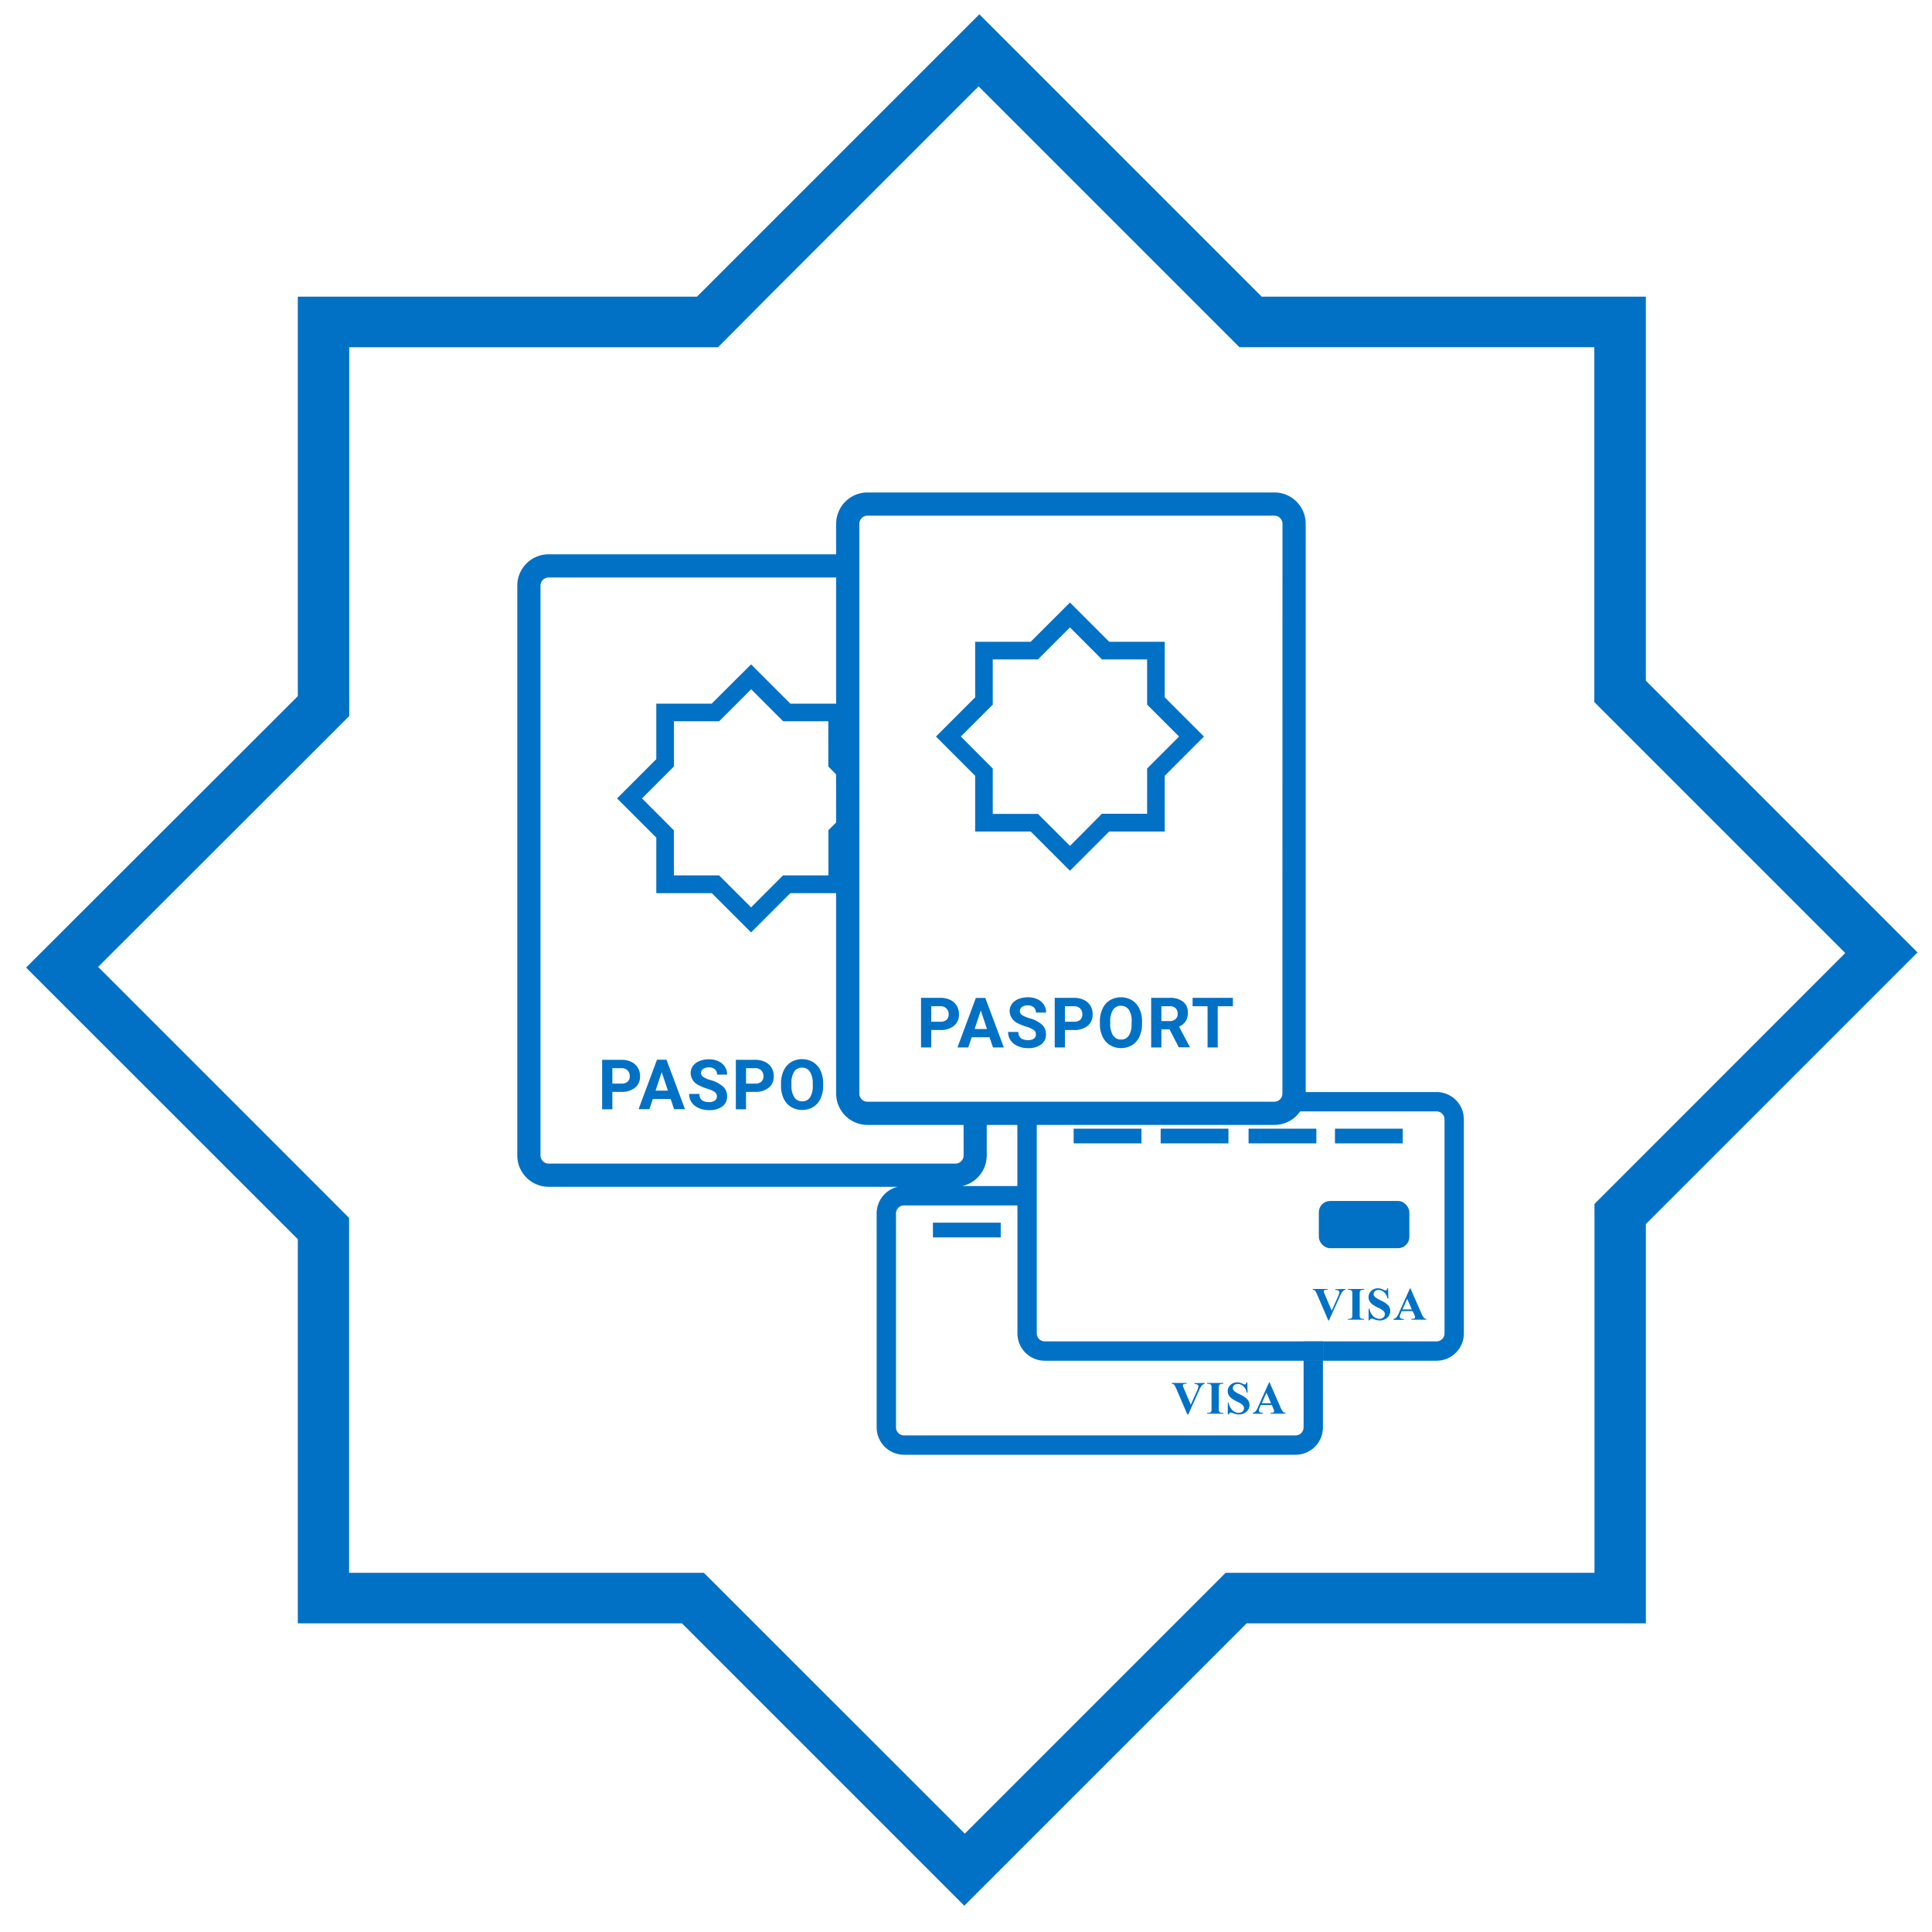 <svg id="Layer_1" data-name="Layer 1" xmlns="http://www.w3.org/2000/svg" viewBox="0 0 499.54 499.54"><defs><style>.cls-1{fill:#0071c5;}</style></defs><path class="cls-1" d="M425.55,176V76.7H326.22l-73-73-73,73H77V180L6.74,250.18,77,320.41v99.33h99.33l73,73,73-73H425.56V316.49l70.23-70.23ZM412.27,311.29v95.37H316.9l-13.07,13.08-54.37,54.37L182,406.67H90.26V314.91L77,301.63,25.38,250,77,198.43l13.29-13.28V89.78h95.37l13-13.08,54.37-54.37,67.44,67.44h91.76v91.76l13.28,13.28,51.6,51.6L425.56,298Z"/><path class="cls-1" d="M301.15,180.3V165.94H286.8l-10.15-10.15-10.16,10.15H252.14V180.3L242,190.44l10.14,10.15V215H266.5l10.15,10.14L286.79,215h14.36V200.59l10.14-10.15Zm-4.55,18.41V210.4H284.91L280.36,215l-3.71,3.71-8.27-8.26H256.69V198.71l-8.26-8.27,3.71-3.71,4.55-4.55V170.49h11.69l4.55-4.55,3.72-3.72,8.26,8.27H296.6v11.69l8.26,8.26-3.71,3.72Z"/><path class="cls-1" d="M240.78,266.32v4.51h-2.64V258h5a5.79,5.79,0,0,1,2.54.53,3.84,3.84,0,0,1,1.68,1.5,4.11,4.11,0,0,1,.59,2.21,3.69,3.69,0,0,1-1.29,3,5.35,5.35,0,0,1-3.56,1.08Zm0-2.14h2.35a2.32,2.32,0,0,0,1.6-.49,1.77,1.77,0,0,0,.55-1.4,2.13,2.13,0,0,0-.55-1.52,2.05,2.05,0,0,0-1.53-.6h-2.42Z"/><path class="cls-1" d="M255.86,268.19h-4.62l-.88,2.64h-2.8l4.76-12.8h2.44l4.79,12.8h-2.8ZM252,266.06h3.2l-1.61-4.79Z"/><path class="cls-1" d="M267.84,267.47a1.34,1.34,0,0,0-.53-1.14,7,7,0,0,0-1.9-.85,13.63,13.63,0,0,1-2.17-.87,3.57,3.57,0,0,1-2.18-3.18,3.1,3.1,0,0,1,.58-1.85,3.87,3.87,0,0,1,1.68-1.27,6.42,6.42,0,0,1,2.46-.45,5.75,5.75,0,0,1,2.44.49,3.86,3.86,0,0,1,1.67,1.41,3.67,3.67,0,0,1,.59,2.05h-2.64a1.74,1.74,0,0,0-.55-1.37,2.31,2.31,0,0,0-1.56-.48,2.39,2.39,0,0,0-1.5.41,1.27,1.27,0,0,0-.53,1.07,1.22,1.22,0,0,0,.62,1.05,7.37,7.37,0,0,0,1.85.79,7.93,7.93,0,0,1,3.28,1.68,3.33,3.33,0,0,1,1,2.49,3.08,3.08,0,0,1-1.26,2.61,5.47,5.47,0,0,1-3.38.95,6.41,6.41,0,0,1-2.69-.55A4.25,4.25,0,0,1,261.3,269a3.81,3.81,0,0,1-.64-2.18h2.65c0,1.42.84,2.12,2.53,2.12a2.5,2.5,0,0,0,1.47-.38A1.26,1.26,0,0,0,267.84,267.47Z"/><path class="cls-1" d="M275.35,266.32v4.51h-2.64V258h5a5.78,5.78,0,0,1,2.53.53,3.92,3.92,0,0,1,1.69,1.5,4.19,4.19,0,0,1,.58,2.21,3.72,3.72,0,0,1-1.28,3,5.4,5.4,0,0,1-3.57,1.08Zm0-2.14h2.36a2.29,2.29,0,0,0,1.59-.49,1.77,1.77,0,0,0,.55-1.4,2.09,2.09,0,0,0-.55-1.52,2.05,2.05,0,0,0-1.53-.6h-2.42Z"/><path class="cls-1" d="M295.29,264.72a7.76,7.76,0,0,1-.67,3.31,5,5,0,0,1-1.91,2.2,5.61,5.61,0,0,1-5.69,0,5.09,5.09,0,0,1-1.94-2.18,7.56,7.56,0,0,1-.69-3.27v-.63a7.62,7.62,0,0,1,.68-3.33,5,5,0,0,1,1.92-2.2,5.64,5.64,0,0,1,5.69,0,5.07,5.07,0,0,1,1.93,2.2,7.75,7.75,0,0,1,.68,3.32Zm-2.68-.58a5.4,5.4,0,0,0-.72-3.06,2.55,2.55,0,0,0-4.1,0,5.37,5.37,0,0,0-.73,3v.62a5.44,5.44,0,0,0,.72,3,2.34,2.34,0,0,0,2.08,1.08,2.29,2.29,0,0,0,2-1,5.3,5.3,0,0,0,.72-3Z"/><path class="cls-1" d="M302.39,266.14h-2.1v4.69h-2.64V258h4.76a5.41,5.41,0,0,1,3.5,1,3.51,3.51,0,0,1,1.23,2.86,3.91,3.91,0,0,1-.57,2.18,3.86,3.86,0,0,1-1.72,1.4l2.77,5.23v.12h-2.83Zm-2.1-2.13h2.13a2.14,2.14,0,0,0,1.53-.51,1.77,1.77,0,0,0,.55-1.39,1.9,1.9,0,0,0-.52-1.42,2.09,2.09,0,0,0-1.57-.52h-2.12Z"/><path class="cls-1" d="M318.78,260.17h-3.92v10.66h-2.63V260.17h-3.87V258h10.42Z"/><path class="cls-1" d="M371.44,282.36H337.6V135.43a8.1,8.1,0,0,0-8.1-8.1H224.3a8.1,8.1,0,0,0-8.1,8.1v7.89H141.85a8.11,8.11,0,0,0-8.1,8.1V298.76a8.11,8.11,0,0,0,8.1,8.1h90.28a7.06,7.06,0,0,0-5.46,6.87v55.34a7.08,7.08,0,0,0,7.07,7.07H335a7.07,7.07,0,0,0,7.06-7.07V351.83h-5v17.24a2.07,2.07,0,0,1-2.06,2.07H233.74a2.07,2.07,0,0,1-2.07-2.07V313.73a2.07,2.07,0,0,1,2.07-2.06h29.33v33.1a7.07,7.07,0,0,0,7.07,7.06h67v-5h-67a2.07,2.07,0,0,1-2.07-2.06V290.86H329.5a8.11,8.11,0,0,0,6.67-3.5h35.27a2.07,2.07,0,0,1,2.06,2.06v55.35a2.07,2.07,0,0,1-2.06,2.06H342.1v5h29.34a7.07,7.07,0,0,0,7.06-7.06V289.42A7.07,7.07,0,0,0,371.44,282.36ZM216.2,212.65l-2,2v11.69H202.46l-4.55,4.55-3.71,3.72-8.27-8.27H174.24V214.7L166,206.44l3.71-3.72,4.55-4.55V186.48h11.69l4.55-4.54,3.72-3.72,8.26,8.26h11.69v11.69l2,2.05Zm30.85,88.21H141.85a2.11,2.11,0,0,1-2.1-2.1V151.42a2.11,2.11,0,0,1,2.1-2.1H216.2v32.62H204.35L194.2,171.78,184,181.94H169.69v14.35l-10.14,10.15,10.14,10.14v14.36h14.36l10.15,10.14,10.14-10.14H216.2v51.82a8.1,8.1,0,0,0,8.1,8.1h24.85v7.9A2.11,2.11,0,0,1,247.05,300.86Zm16,5.81h-14.3a8.1,8.1,0,0,0,6.38-7.91v-7.9h7.92Zm68.53-23.91a2.1,2.1,0,0,1-2.1,2.1H224.19a2.09,2.09,0,0,1-2-2.09V135.43a2.1,2.1,0,0,1,2.1-2.1H329.5a2.1,2.1,0,0,1,2.1,2.1Z"/><path class="cls-1" d="M164.9,276.05a4,4,0,0,0-1.68-1.5,5.78,5.78,0,0,0-2.53-.52h-5v12.79h2.64v-4.51h2.31a5.35,5.35,0,0,0,3.56-1.08,3.67,3.67,0,0,0,1.29-3A4.13,4.13,0,0,0,164.9,276.05Zm-2.62,3.64a2.31,2.31,0,0,1-1.59.49h-2.36v-4h2.42a2.05,2.05,0,0,1,1.53.6,2.1,2.1,0,0,1,.55,1.52A1.79,1.79,0,0,1,162.28,279.69Z"/><path class="cls-1" d="M172.32,274h-2.45l-4.76,12.79h2.8l.88-2.63h4.62l.89,2.63h2.81Zm-2.82,8,1.59-4.79,1.61,4.79Z"/><path class="cls-1" d="M183.73,279.27a6.73,6.73,0,0,1-1.85-.79,1.23,1.23,0,0,1-.63-1,1.3,1.3,0,0,1,.53-1.08,2.46,2.46,0,0,1,1.51-.41,2.25,2.25,0,0,1,1.55.49,1.73,1.73,0,0,1,.56,1.37H188a3.71,3.71,0,0,0-.59-2.06,3.91,3.91,0,0,0-1.67-1.4,5.75,5.75,0,0,0-2.44-.5,6.24,6.24,0,0,0-2.46.46,3.8,3.8,0,0,0-1.68,1.27,3.08,3.08,0,0,0-.58,1.85,3.54,3.54,0,0,0,2.18,3.17,13.54,13.54,0,0,0,2.17.88,6.71,6.71,0,0,1,1.9.84,1.37,1.37,0,0,1,.53,1.15,1.24,1.24,0,0,1-.53,1.06,2.42,2.42,0,0,1-1.47.39c-1.69,0-2.53-.71-2.53-2.12h-2.65a3.85,3.85,0,0,0,.64,2.18,4.32,4.32,0,0,0,1.85,1.48,6.56,6.56,0,0,0,2.69.54,5.52,5.52,0,0,0,3.39-.95,3.07,3.07,0,0,0,1.25-2.6,3.33,3.33,0,0,0-1-2.5A8,8,0,0,0,183.73,279.27Z"/><path class="cls-1" d="M199.48,276.05a4.05,4.05,0,0,0-1.69-1.5,5.78,5.78,0,0,0-2.53-.52h-5v12.79h2.63v-4.51h2.31a5.4,5.4,0,0,0,3.57-1.08,3.67,3.67,0,0,0,1.29-3A4.22,4.22,0,0,0,199.48,276.05Zm-2.63,3.64a2.29,2.29,0,0,1-1.59.49H192.9v-4h2.42a2.05,2.05,0,0,1,1.53.6,2.1,2.1,0,0,1,.55,1.52A1.79,1.79,0,0,1,196.85,279.69Z"/><path class="cls-1" d="M212.16,276.83a5.1,5.1,0,0,0-1.93-2.21,5.64,5.64,0,0,0-5.69,0,5.08,5.08,0,0,0-1.92,2.21,7.69,7.69,0,0,0-.68,3.32v.64a7.51,7.51,0,0,0,.69,3.26,5,5,0,0,0,1.94,2.18,5.64,5.64,0,0,0,5.69,0,5.08,5.08,0,0,0,1.91-2.2,7.79,7.79,0,0,0,.67-3.31v-.58A7.67,7.67,0,0,0,212.16,276.83Zm-2,3.93a5.43,5.43,0,0,1-.73,3,2.31,2.31,0,0,1-2,1,2.34,2.34,0,0,1-2.08-1.08,5.47,5.47,0,0,1-.72-3v-.63a5.37,5.37,0,0,1,.73-3,2.36,2.36,0,0,1,2-1,2.33,2.33,0,0,1,2.05,1.05,5.28,5.28,0,0,1,.73,3.06Z"/><path class="cls-1" d="M337.1,346.83v5h5v-5Z"/><rect class="cls-1" x="341" y="310.53" width="23.4" height="12.2" rx="2.9"/><rect class="cls-1" x="345.17" y="291.83" width="17.53" height="3.8"/><rect class="cls-1" x="322.83" y="291.83" width="17.53" height="3.8"/><rect class="cls-1" x="300.1" y="291.83" width="17.53" height="3.8"/><rect class="cls-1" x="277.61" y="291.83" width="17.53" height="3.8"/><path class="cls-1" d="M347.88,333.28v.21a1.3,1.3,0,0,0-.78.47,7,7,0,0,0-.73,1.37l-2.74,6.07h-.19l-2.72-6.31a8.5,8.5,0,0,0-.66-1.35,1,1,0,0,0-.63-.25v-.21h3.81v.21h-.13a1.43,1.43,0,0,0-.71.13.29.29,0,0,0-.13.26.65.65,0,0,0,.05.25c0,.09.13.35.31.77l1.7,4,1.57-3.52c.18-.42.3-.71.34-.85a1.56,1.56,0,0,0,.07-.37.48.48,0,0,0-.1-.31.58.58,0,0,0-.27-.21,2,2,0,0,0-.67-.1v-.21Z"/><path class="cls-1" d="M352.69,341v.22h-4.15V341h.26a1.13,1.13,0,0,0,.56-.12.5.5,0,0,0,.23-.28,2.13,2.13,0,0,0,.07-.74v-5.22a2.4,2.4,0,0,0-.07-.77.54.54,0,0,0-.26-.26,1,1,0,0,0-.53-.12h-.26v-.21h4.15v.21h-.26a1,1,0,0,0-.56.13.52.52,0,0,0-.24.28,2.57,2.57,0,0,0-.06.74v5.22a2.28,2.28,0,0,0,.07.76.56.56,0,0,0,.26.27,1,1,0,0,0,.53.11Z"/><path class="cls-1" d="M358.91,333.09l.06,2.65h-.24a2.7,2.7,0,0,0-.83-1.6,2.15,2.15,0,0,0-1.44-.61,1.36,1.36,0,0,0-.95.32,1,1,0,0,0-.35.74.94.94,0,0,0,.12.47,2.17,2.17,0,0,0,.55.54,12.11,12.11,0,0,0,1.27.69,5.59,5.59,0,0,1,1.88,1.29,2.2,2.2,0,0,1,.48,1.4,2.28,2.28,0,0,1-.77,1.71,2.81,2.81,0,0,1-2,.72,3.13,3.13,0,0,1-.7-.08,4.82,4.82,0,0,1-.84-.28,1.25,1.25,0,0,0-.47-.12.58.58,0,0,0-.32.12.76.76,0,0,0-.27.35h-.22v-3h.22a3.39,3.39,0,0,0,1,1.93,2.31,2.31,0,0,0,1.59.67,1.48,1.48,0,0,0,1-.36,1.09,1.09,0,0,0,.39-.83,1.11,1.11,0,0,0-.15-.55,1.87,1.87,0,0,0-.45-.5,8,8,0,0,0-1.08-.62,9.31,9.31,0,0,1-1.56-.9,2.73,2.73,0,0,1-.73-.84,2.08,2.08,0,0,1-.25-1,2.19,2.19,0,0,1,.69-1.62,2.47,2.47,0,0,1,1.76-.67,3.11,3.11,0,0,1,1.42.36,1.54,1.54,0,0,0,.56.19.32.32,0,0,0,.24-.09,1.34,1.34,0,0,0,.16-.46Z"/><path class="cls-1" d="M365.24,339h-2.81l-.33.77a1.74,1.74,0,0,0-.17.64.52.52,0,0,0,.27.49,2.12,2.12,0,0,0,.78.14v.22h-2.64V341a1.17,1.17,0,0,0,.7-.35,4.71,4.71,0,0,0,.68-1.2l2.84-6.34h.11l2.87,6.52a4.09,4.09,0,0,0,.67,1.16,1,1,0,0,0,.57.21v.22h-3.85V341h.16a1.29,1.29,0,0,0,.65-.12.32.32,0,0,0,.13-.27.57.57,0,0,0,0-.22,2.7,2.7,0,0,0-.17-.44Zm-.2-.43-1.19-2.74-1.22,2.74Z"/><path class="cls-1" d="M337.1,346.83v5h5v-5Z"/><rect class="cls-1" x="241.22" y="316.14" width="17.53" height="3.8"/><path class="cls-1" d="M311.48,357.58v.22a1.28,1.28,0,0,0-.77.46,7.32,7.32,0,0,0-.74,1.38l-2.73,6.07H307l-2.72-6.32a8.68,8.68,0,0,0-.66-1.34,1,1,0,0,0-.63-.25v-.22h3.81v.22h-.13a1.28,1.28,0,0,0-.7.13.29.29,0,0,0-.14.26.92.92,0,0,0,.05.25c0,.09.14.35.31.77l1.7,4,1.57-3.52a7.4,7.4,0,0,0,.34-.85,1.18,1.18,0,0,0,.07-.37.54.54,0,0,0-.09-.31.67.67,0,0,0-.28-.21,1.78,1.78,0,0,0-.67-.1v-.22Z"/><path class="cls-1" d="M316.3,365.31v.22h-4.16v-.22h.27a1.09,1.09,0,0,0,.55-.12.56.56,0,0,0,.24-.28,2.62,2.62,0,0,0,.06-.74v-5.23a2.81,2.81,0,0,0-.06-.76.59.59,0,0,0-.26-.26,1,1,0,0,0-.53-.12h-.27v-.22h4.16v.22H316a1.09,1.09,0,0,0-.55.12.5.5,0,0,0-.24.29,2.1,2.1,0,0,0-.07.73v5.23a2.28,2.28,0,0,0,.07.76.6.6,0,0,0,.26.27,1.13,1.13,0,0,0,.53.11Z"/><path class="cls-1" d="M322.51,357.4l.06,2.65h-.24a2.7,2.7,0,0,0-.83-1.6,2.1,2.1,0,0,0-1.44-.61,1.38,1.38,0,0,0-.95.32,1,1,0,0,0-.35.74,1,1,0,0,0,.13.47,2,2,0,0,0,.54.54,13.33,13.33,0,0,0,1.27.69,5.45,5.45,0,0,1,1.88,1.29,2.21,2.21,0,0,1,.49,1.4,2.25,2.25,0,0,1-.78,1.71,2.8,2.8,0,0,1-2,.72,3.22,3.22,0,0,1-.71-.08,5.66,5.66,0,0,1-.84-.29,1.42,1.42,0,0,0-.46-.11.68.68,0,0,0-.33.11.86.86,0,0,0-.27.36h-.22v-3h.22a3.39,3.39,0,0,0,1,1.93,2.31,2.31,0,0,0,1.59.67,1.46,1.46,0,0,0,1-.36,1.08,1.08,0,0,0,.24-1.38,1.87,1.87,0,0,0-.45-.5,6.86,6.86,0,0,0-1.08-.62,9.31,9.31,0,0,1-1.56-.9,2.87,2.87,0,0,1-.73-.84,2.08,2.08,0,0,1-.25-1,2.16,2.16,0,0,1,.7-1.62,2.45,2.45,0,0,1,1.75-.67,2.66,2.66,0,0,1,.75.1,2.92,2.92,0,0,1,.67.26,1.78,1.78,0,0,0,.56.19.3.3,0,0,0,.24-.1,1,1,0,0,0,.16-.45Z"/><path class="cls-1" d="M328.84,363.27H326l-.33.77a1.74,1.74,0,0,0-.17.64.52.52,0,0,0,.27.49,2.36,2.36,0,0,0,.78.14v.22h-2.64v-.22a1.15,1.15,0,0,0,.7-.35,4.42,4.42,0,0,0,.68-1.2l2.84-6.34h.12l2.86,6.52a3.82,3.82,0,0,0,.68,1.16.92.92,0,0,0,.56.21v.22h-3.85v-.22h.16a1.15,1.15,0,0,0,.65-.13.3.3,0,0,0,.13-.27.76.76,0,0,0,0-.21s-.07-.18-.18-.44Zm-.2-.44-1.18-2.73-1.22,2.73Z"/></svg>